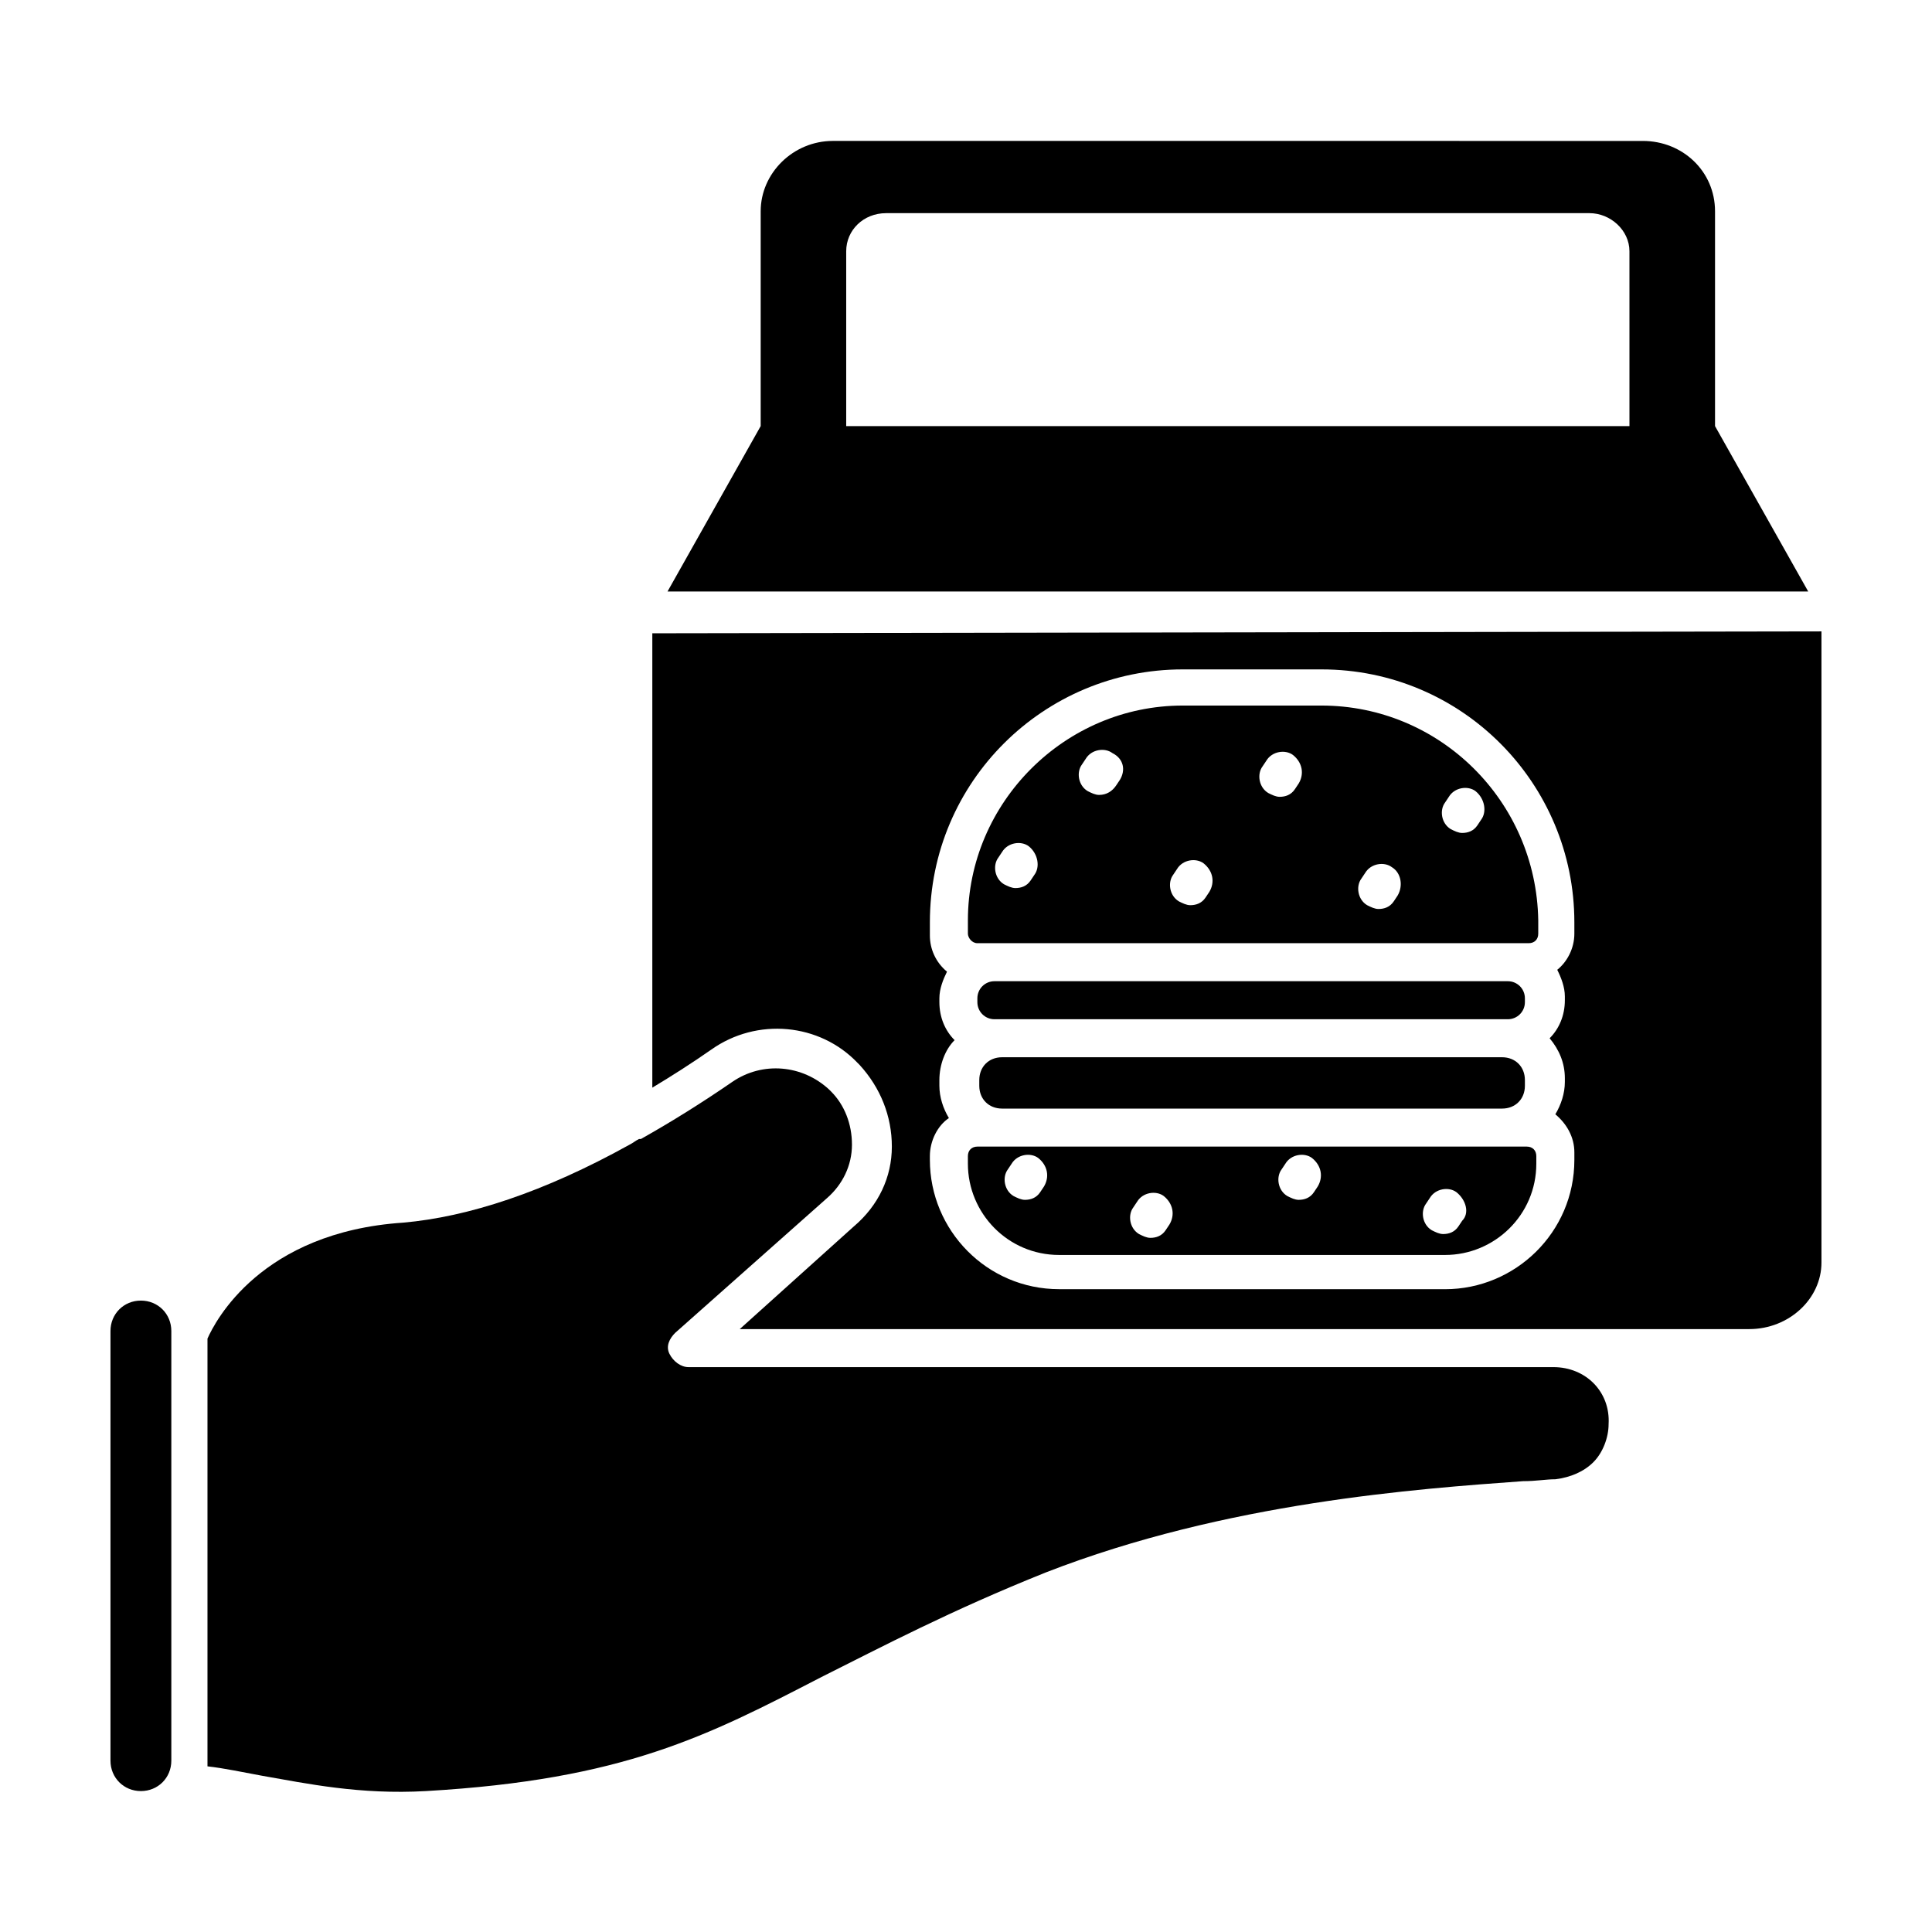<?xml version="1.0" encoding="UTF-8"?>
<!-- Uploaded to: SVG Repo, www.svgrepo.com, Generator: SVG Repo Mixer Tools -->
<svg fill="#000000" width="800px" height="800px" version="1.1" viewBox="144 144 512 512" xmlns="http://www.w3.org/2000/svg">
 <g>
  <path d="m548.62 447.86h-145.6c-1.512 0-2.519 1.008-2.519 2.519v2.016c0 13.098 10.578 24.184 24.184 24.184h102.27c13.098 0 24.184-10.578 24.184-24.184v-2.016c0-1.512-1.008-2.519-2.519-2.519zm-127.96 10.582-1.008 1.512c-1.008 1.512-2.519 2.016-4.031 2.016-1.008 0-2.016-0.504-3.023-1.008-2.519-1.512-3.023-5.039-1.512-7.055l1.008-1.512c1.512-2.519 5.039-3.023 7.055-1.512 2.519 2.016 3.023 5.039 1.512 7.559zm33.25 10.074-1.008 1.512c-1.008 1.512-2.519 2.016-4.031 2.016-1.008 0-2.016-0.504-3.023-1.008-2.519-1.512-3.023-5.039-1.512-7.055l1.008-1.512c1.512-2.519 5.039-3.023 7.055-1.512 2.519 2.019 3.023 5.039 1.512 7.559zm39.297-10.074-1.008 1.512c-1.008 1.512-2.519 2.016-4.031 2.016-1.008 0-2.016-0.504-3.023-1.008-2.519-1.512-3.023-5.039-1.512-7.055l1.008-1.512c1.512-2.519 5.039-3.023 7.055-1.512 2.519 2.016 3.023 5.039 1.512 7.559zm38.289 9.066-1.008 1.512c-1.008 1.512-2.519 2.016-4.031 2.016-1.008 0-2.016-0.504-3.023-1.008-2.519-1.512-3.023-5.039-1.512-7.055l1.008-1.512c1.512-2.519 5.039-3.023 7.055-1.512 2.519 2.019 3.527 5.543 1.512 7.559z"/>
  <path d="m403.52 431.74c0 3.527 2.519 6.047 6.047 6.047h132.5c3.527 0 6.047-2.519 6.047-6.047v-1.512c0-3.527-2.519-6.047-6.047-6.047h-132.5c-3.527 0-6.047 2.519-6.047 6.047z"/>
  <path d="m181.34 488.67c-4.535 0-8.062 3.527-8.062 8.062v113.86c0 4.535 3.527 8.062 8.062 8.062s8.062-3.527 8.062-8.062v-113.86c0-4.535-3.527-8.062-8.062-8.062z"/>
  <path d="m598.5 256.92v-56.93c0-10.578-8.566-18.641-19.145-18.641l-214.62-0.004c-10.578 0-19.145 8.566-19.145 18.641v56.93l-24.688 43.832h302.29zm-23.176 0h-207.07v-46.352c0-5.543 4.535-10.078 10.578-10.078h186.41c5.543 0 10.578 4.535 10.578 10.078l0.004 46.352z"/>
  <path d="m409.57 414.11h134.01c2.519 0 4.535-2.016 4.535-4.535v-1.008c0-2.519-2.016-4.535-4.535-4.535h-136.03c-2.519 0-4.535 2.016-4.535 4.535v1.008c0 2.519 2.016 4.535 4.535 4.535z"/>
  <path d="m555.68 506.3h-229.23c-2.016 0-4.031-1.512-5.039-3.527-1.008-2.016 0-4.031 1.512-5.543l40.305-35.77c4.031-3.527 6.551-8.566 6.551-14.105 0-5.543-2.016-10.578-5.543-14.105l-0.504-0.504c-7.055-6.551-17.633-7.559-25.695-2.016s-16.121 10.578-24.184 15.113h-0.504c-1.008 0.504-1.512 1.008-2.519 1.512-22.672 12.594-42.824 19.145-59.953 20.656-37.785 2.519-49.879 26.199-51.891 30.73v113.36c4.535 0.504 9.07 1.512 14.609 2.519 11.586 2.016 25.695 5.039 43.328 4.031 52.395-3.023 74.562-14.609 104.79-30.23 16.121-8.062 34.258-17.633 59.449-27.711 47.863-18.641 98.746-22.168 126.46-24.184 3.527 0 6.047-0.504 8.566-0.504 4.031-0.504 7.559-2.016 10.078-4.535 2.519-2.519 4.031-6.551 4.031-10.078 0.5-8.555-6.047-15.105-14.613-15.105z"/>
  <path d="m316.87 311.83v120.41c5.039-3.023 10.578-6.551 15.617-10.078 12.09-8.566 28.719-7.055 38.793 3.527l0.504 0.504c5.543 6.047 8.566 13.602 8.566 21.664s-3.527 15.617-10.078 21.16l-30.23 27.207h267.52c10.578 0 19.145-8.062 19.145-17.633v-167.27zm244.35 79.602c0 4.031-2.016 7.559-4.535 9.574 1.008 2.016 2.016 4.535 2.016 7.055v1.008c0 4.031-1.512 7.559-4.031 10.078 2.519 3.023 4.031 6.551 4.031 10.578v1.008c0 3.023-1.008 6.047-2.519 8.566 3.023 2.519 5.039 6.047 5.039 10.078v2.016c0 19.145-15.617 34.258-34.258 34.258l-102.28-0.008c-19.145 0-34.258-15.617-34.258-34.258v-1.008c0-4.031 2.016-8.062 5.039-10.078-1.512-2.519-2.519-5.543-2.519-8.566v-1.508c0-4.031 1.512-8.062 4.031-10.578-2.519-2.519-4.031-6.047-4.031-10.078v-1.008c0-2.519 1.008-5.039 2.016-7.055-3.023-2.519-4.535-6.047-4.535-9.574v-3.527c0-37.281 30.23-67.008 67.008-67.008h36.777c37.281 0 67.008 30.23 67.008 67.008z"/>
  <path d="m494.21 330.98h-36.777c-31.234 0-56.93 25.695-56.93 56.93v3.527c0 1.008 1.008 2.519 2.519 2.519h146.11c1.512 0 2.519-1.008 2.519-2.519v-3.527c-0.508-31.738-26.203-56.93-57.438-56.93zm-76.074 44.84-1.008 1.512c-1.008 1.512-2.519 2.016-4.031 2.016-1.008 0-2.016-0.504-3.023-1.008-2.519-1.512-3.023-5.039-1.512-7.055l1.008-1.512c1.512-2.519 5.039-3.023 7.055-1.512 2.519 2.016 3.023 5.543 1.512 7.559zm22.672-25.191-1.008 1.512c-1.008 1.512-2.519 2.519-4.535 2.519-1.008 0-2.016-0.504-3.023-1.008-2.519-1.512-3.023-5.039-1.512-7.055l1.008-1.512c1.512-2.519 5.039-3.023 7.055-1.512 3.023 1.512 3.527 4.535 2.016 7.055zm23.676 29.727-1.008 1.512c-1.008 1.512-2.519 2.016-4.031 2.016-1.008 0-2.016-0.504-3.023-1.008-2.519-1.512-3.023-5.039-1.512-7.055l1.008-1.512c1.512-2.519 5.039-3.023 7.055-1.512 2.519 2.016 3.023 5.039 1.512 7.559zm23.68-28.719-1.008 1.512c-1.008 1.512-2.519 2.016-4.031 2.016-1.008 0-2.016-0.504-3.023-1.008-2.519-1.512-3.023-5.039-1.512-7.055l1.008-1.512c1.512-2.519 5.039-3.023 7.055-1.512 2.519 2.016 3.023 5.039 1.512 7.559zm26.199 29.727-1.008 1.512c-1.008 1.512-2.519 2.016-4.031 2.016-1.008 0-2.016-0.504-3.023-1.008-2.519-1.512-3.023-5.039-1.512-7.055l1.008-1.512c1.512-2.519 5.039-3.023 7.055-1.512 2.519 1.512 3.023 5.039 1.512 7.559zm22.168-20.152-1.008 1.512c-1.008 1.512-2.519 2.016-4.031 2.016-1.008 0-2.016-0.504-3.023-1.008-2.519-1.512-3.023-5.039-1.512-7.055l1.008-1.512c1.512-2.519 5.039-3.023 7.055-1.512 2.519 2.016 3.023 5.543 1.512 7.559z"/>
 </g>
</svg>